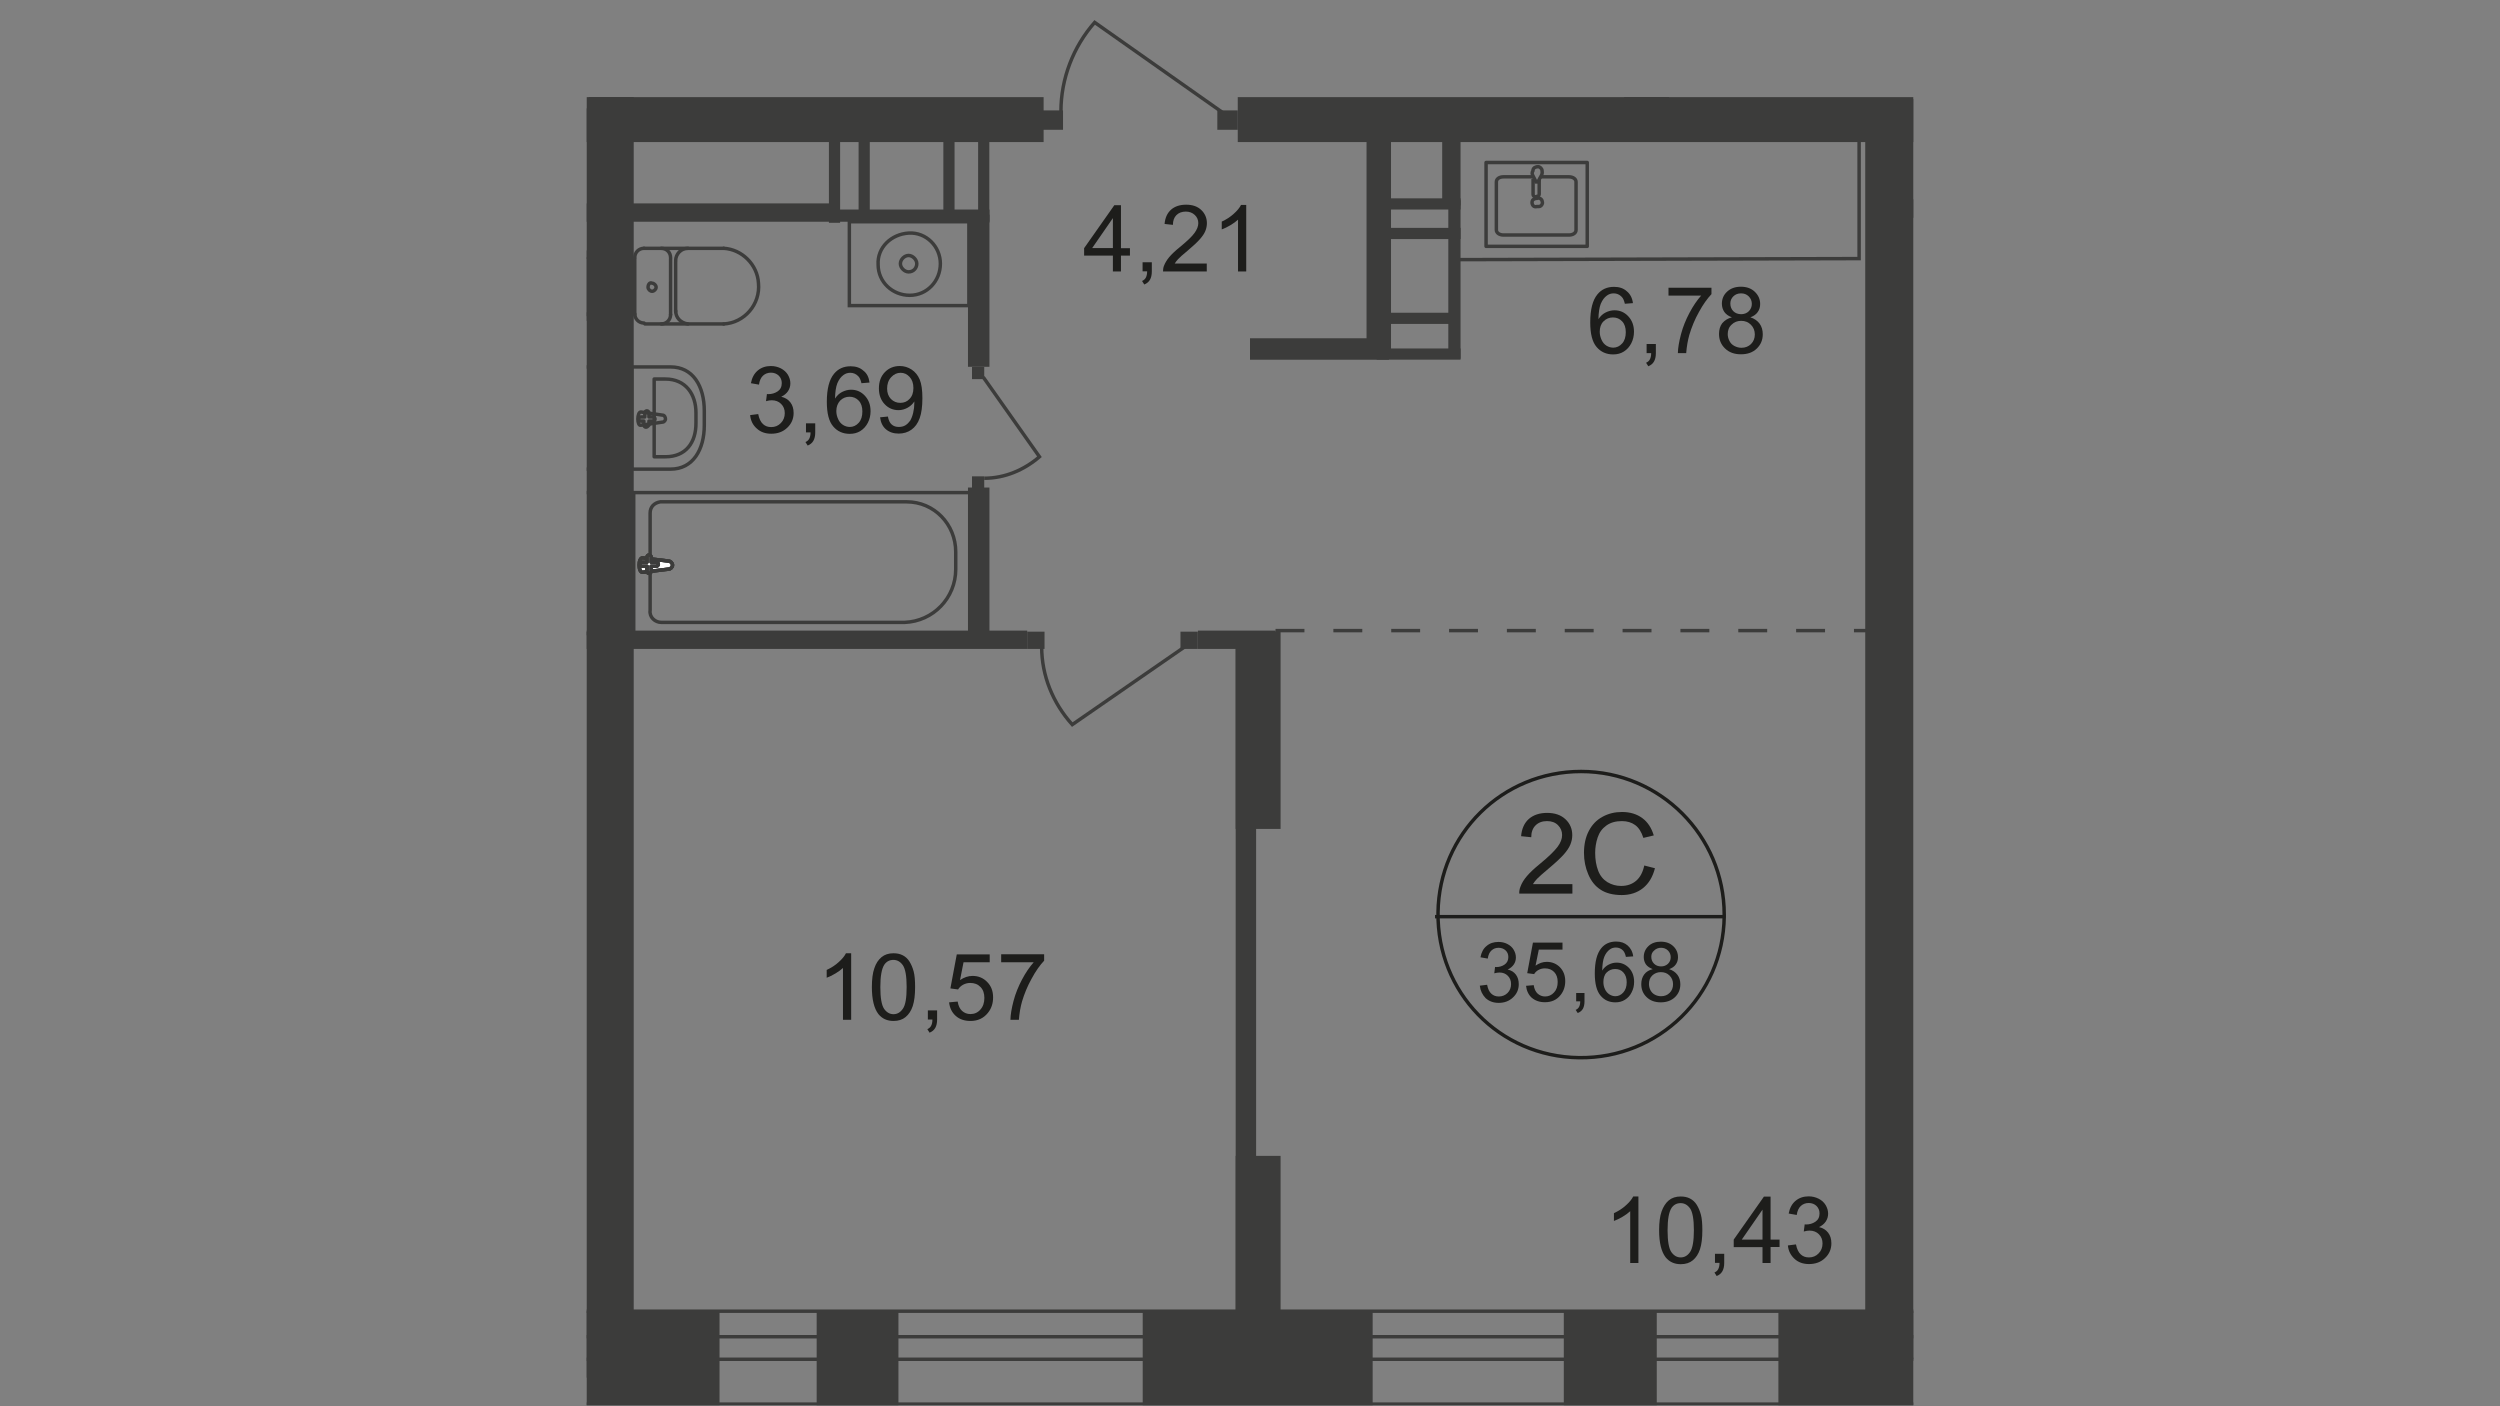 <?xml version="1.0" encoding="utf-8"?>
<!-- Generator: Adobe Illustrator 25.3.1, SVG Export Plug-In . SVG Version: 6.00 Build 0)  -->
<svg version="1.1" id="Layer_1" xmlns="http://www.w3.org/2000/svg" xmlns:xlink="http://www.w3.org/1999/xlink" x="0px" y="0px"
	 viewBox="0 0 1920 1080" style="enable-background:new 0 0 1920 1080;" xml:space="preserve">
<rect x="0" y="0" width="1920" height="1080" fill="#808080" stroke="none"/>
<style type="text/css">
	.st0{clip-path:url(#SVGID_2_);}
	.st1{clip-path:url(#SVGID_4_);}
	.st2{fill:none;stroke:#3C3C3B;stroke-width:2.669;stroke-miterlimit:22.93;}
	.st3{fill:#3C3C3B;}
	.st4{fill:#FFFFFF;}
	.st5{fill:none;stroke:#3C3C3B;stroke-width:2.669;stroke-linecap:round;stroke-linejoin:round;}
	.st6{enable-background:new    ;}
	.st7{fill:#1D1D1B;}
	.st8{fill:none;stroke:#1D1D1B;stroke-width:2.669;stroke-miterlimit:10;}
	.st9{fill:none;stroke:#3C3C3B;stroke-width:2.669;stroke-miterlimit:22.93;stroke-dasharray:22.212,22.212;}
</style>
<g>
	<defs>
		<polygon id="SVGID_1_" points="1469.4,391.7 1469.4,1080 450.6,1080 450.6,0 936.5,0 1087.2,74.6 1469.4,74.6 		"/>
	</defs>
	<clipPath id="SVGID_2_">
		<use xlink:href="#SVGID_1_"  style="overflow:visible;"/>
	</clipPath>
	<g class="st0">
		<g>
			<defs>
				<polygon id="SVGID_3_" points="1934,-687.6 1934,1079.2 -870.3,1079.2 -870.3,934 -1041.5,934 -1041.5,-1211.1 1933.3,-1211.1 
									"/>
			</defs>
			<clipPath id="SVGID_4_">
				<use xlink:href="#SVGID_3_"  style="overflow:visible;"/>
			</clipPath>
			<g class="st1">
				<rect x="734" y="-413.6" class="st2" width="196.2" height="164"/>
				<line class="st2" x1="734" y1="-413.6" x2="929.4" y2="-249.6"/>
				<line class="st2" x1="734" y1="-249.6" x2="929.4" y2="-413.6"/>
				<rect x="949.8" y="-1149.9" class="st3" width="36.9" height="988.2"/>
				<rect x="663.3" y="-248.8" class="st3" width="36.9" height="91"/>
				<rect x="685.3" y="-224.5" class="st3" width="273.1" height="36.9"/>
				<rect x="290.5" y="-194.7" class="st3" width="113" height="36.9"/>
				<rect x="588" y="-194.7" class="st3" width="113" height="36.9"/>
				<rect x="664.1" y="-755.1" class="st2" width="35.3" height="594.2"/>
				<rect x="402.7" y="-179.7" class="st3" width="14.9" height="14.9"/>
				<rect x="573.1" y="-179.7" class="st3" width="15.7" height="14.9"/>
				<path class="st2" d="M414.5-177.4l85.6-60.4c14.1,15.7,22.8,36.9,22.8,58.1"/>
				<path class="st2" d="M575.4-177.4l-38.5-34.5c-10.2,7.8-15.7,19.6-15.7,32.2"/>
				<rect x="449.8" y="83.2" class="st3" width="36.9" height="974.8"/>
				<rect x="336" y="1007" class="st3" width="216.6" height="73"/>
				<rect x="877.6" y="1007" class="st3" width="176.6" height="73"/>
				<rect x="627.2" y="1007" class="st3" width="62.8" height="73"/>
				<rect x="1201" y="1007" class="st3" width="71.4" height="73"/>
				<rect x="1365.8" y="1007" class="st3" width="176.6" height="73"/>
				<rect x="300.7" y="156.2" class="st3" width="162.5" height="14.1"/>
				<rect x="192.4" y="378.3" class="st2" width="260.6" height="108.3"/>
				<path class="st2" d="M244.2,478H431c4.7,0,9.4-3.9,8.6-9.4l0,0l0,0V394c0-4.7-3.1-7.8-7.1-8.6l0,0H241.8
					c-21.2,0-37.7,17.3-37.7,38.5v13.3C204.9,459.9,222.2,478,244.2,478z"/>
				<path class="st4" d="M425.5,430.9l19.6-3.1c3.9-0.8,3.9,11.8,0,11l-19.6-2.4c-1.6,0-3.1-1.6-3.1-3.1
					C422.4,432.5,423.9,430.9,425.5,430.9z"/>
				<path class="st2" d="M425.5,430.9l19.6-3.1c3.9-0.8,3.9,11.8,0,11l-19.6-2.4c-1.6,0-3.1-1.6-3.1-3.1
					C422.4,432.5,423.9,430.9,425.5,430.9z"/>
				<path class="st2" d="M425.5,430.9l19.6-3.1c3.9-0.8,3.9,11.8,0,11l-19.6-2.4c-1.6,0-3.1-1.6-3.1-3.1
					C422.4,432.5,423.9,430.9,425.5,430.9z"/>
				<path class="st5" d="M425.5,430.9l19.6-3.1c3.9-0.8,3.9,11.8,0,11l-19.6-2.4c-1.6,0-3.1-1.6-3.1-3.1
					C422.4,432.5,423.9,430.9,425.5,430.9z"/>
				<path class="st4" d="M440.4,426.2L440.4,426.2c0.8,0,1.6,0.8,1.6,1.6v3.9h3.9c0.8,0,1.6,0.8,1.6,1.6s-0.8,1.6-1.6,1.6l0,0H442
					v3.9c0,0.8-0.8,1.6-1.6,1.6c-0.8,0-1.6-0.8-1.6-1.6l0,0v-3.9h-3.9c-0.8,0-1.6-0.8-1.6-1.6l0,0c0-0.8,0.8-1.6,1.6-1.6h3.9v-3.9
					C438.8,427.8,439.6,427,440.4,426.2C440.4,427,440.4,427,440.4,426.2L440.4,426.2z"/>
				<path class="st5" d="M440.4,426.2L440.4,426.2c0.8,0,1.6,0.8,1.6,1.6v3.9h3.9c0.8,0,1.6,0.8,1.6,1.6s-0.8,1.6-1.6,1.6l0,0H442
					v3.9c0,0.8-0.8,1.6-1.6,1.6c-0.8,0-1.6-0.8-1.6-1.6l0,0v-3.9h-3.9c-0.8,0-1.6-0.8-1.6-1.6l0,0c0-0.8,0.8-1.6,1.6-1.6h3.9v-3.9
					C438.8,427.8,439.6,427,440.4,426.2C440.4,427,440.4,427,440.4,426.2L440.4,426.2z"/>
				<path class="st5" d="M440.4,426.2L440.4,426.2c0.8,0,1.6,0.8,1.6,1.6v3.9h3.9c0.8,0,1.6,0.8,1.6,1.6s-0.8,1.6-1.6,1.6l0,0H442
					v3.9c0,0.8-0.8,1.6-1.6,1.6c-0.8,0-1.6-0.8-1.6-1.6l0,0v-3.9h-3.9c-0.8,0-1.6-0.8-1.6-1.6l0,0c0-0.8,0.8-1.6,1.6-1.6h3.9v-3.9
					C438.8,427.8,439.6,427,440.4,426.2C440.4,427,440.4,427,440.4,426.2L440.4,426.2z"/>
				<path class="st5" d="M440.4,426.2L440.4,426.2c0.8,0,1.6,0.8,1.6,1.6v3.9h3.9c0.8,0,1.6,0.8,1.6,1.6s-0.8,1.6-1.6,1.6l0,0H442
					v3.9c0,0.8-0.8,1.6-1.6,1.6c-0.8,0-1.6-0.8-1.6-1.6l0,0v-3.9h-3.9c-0.8,0-1.6-0.8-1.6-1.6l0,0c0-0.8,0.8-1.6,1.6-1.6h3.9v-3.9
					C438.8,427.8,439.6,427,440.4,426.2C440.4,427,440.4,427,440.4,426.2L440.4,426.2z"/>
				<path class="st5" d="M444.3,190.7c3.9,0,7.1,3.1,7.1,7.1l0,0l0,0"/>
				<line class="st5" x1="444.3" y1="190.7" x2="383.1" y2="190.7"/>
				<path class="st5" d="M383.1,248.8c-15.7-0.8-28.3-14.9-26.7-31.4c0.8-14.1,12.6-25.9,26.7-26.7"/>
				<line class="st5" x1="383.1" y1="248.8" x2="444.3" y2="248.8"/>
				<path class="st5" d="M451.4,241c0,3.9-3.1,7.1-7.1,7.1l0,0l0,0"/>
				<line class="st5" x1="451.4" y1="241.7" x2="451.4" y2="198.6"/>
				<path class="st5" d="M441.2,220.6c0,1.6-1.6,3.1-3.1,3.1l0,0l0,0c-1.6,0-3.1-2.4-3.1-3.9l0,0c0-1.6,1.6-2.4,3.1-2.4
					C440.4,216.6,441.2,218.2,441.2,220.6C441.2,219.8,441.2,219.8,441.2,220.6L441.2,220.6z"/>
				<path class="st5" d="M431,248.8c-3.9,0-7.1-3.1-7.1-7.1"/>
				<line class="st5" x1="423.9" y1="241.7" x2="423.9" y2="198.6"/>
				<path class="st5" d="M424.7,197.8c0-3.9,3.1-7.1,7.1-7.1"/>
				<path class="st5" d="M410.6,190.7c5.5,0,9.4,4.7,9.4,9.4"/>
				<line class="st5" x1="420" y1="200.9" x2="420" y2="239.4"/>
				<path class="st5" d="M420,238.6c0,5.5-3.9,9.4-9.4,10.2l0,0l0,0"/>
				<path class="st5" d="M423.9,360.3h29v-78.5h-29c-17.3,0-25.9,15.7-25.9,33.8v11C398,345.3,406.7,360.3,423.9,360.3z"/>
				<path class="st5" d="M427.8,350.8h8.6v-59.7h-8.6c-15.7,0-23.5,11.8-23.5,25.9v7.8C405.1,339.9,412.2,350.8,427.8,350.8z"/>
				<path class="st5" d="M430.2,324.2l16.5,2.4c3.1,0.8,3.1-10.2,0-10.2l-16.5,2.4c-1.6,0-2.4,1.6-2.4,3.1
					C427.8,322.6,429.4,324.2,430.2,324.2z"/>
				<path class="st5" d="M442.8,328.1L442.8,328.1c0.8,0,1.6-0.8,1.6-1.6v-3.1h3.1c0.8,0,1.6-0.8,1.6-1.6c0-0.8-0.8-1.6-1.6-1.6
					h-3.1v-3.1c0-0.8-0.8-1.6-1.6-1.6s-1.6,0.8-1.6,1.6l0,0v3.1h-3.1c-0.8,0-1.6,0.8-1.6,1.6c0,0.8,0.8,1.6,1.6,1.6l0,0h3.1v3.1
					C441.2,327.3,442,328.1,442.8,328.1z"/>
				<rect x="135.1" y="484.3" class="st3" width="328.1" height="14.1"/>
				<rect x="137.4" y="74.6" class="st3" width="349.3" height="34.5"/>
				<rect x="960" y="259.8" class="st3" width="106.7" height="16.5"/>
				<rect x="1049.5" y="94.2" class="st3" width="18.8" height="181.3"/>
				<rect x="475.7" y="156.2" class="st3" width="162.5" height="14.1"/>
				<rect x="638.2" y="160.9" class="st3" width="121.7" height="9.4"/>
				<rect x="636.6" y="106.7" class="st3" width="8.6" height="64.4"/>
				<rect x="659.4" y="106.7" class="st3" width="8.6" height="64.4"/>
				<rect x="724.5" y="105.2" class="st3" width="8.6" height="64.4"/>
				<rect x="751.2" y="106.7" class="st3" width="8.6" height="64.4"/>
				<rect x="743.4" y="164.8" class="st3" width="16.5" height="116.9"/>
				<rect x="743.4" y="374.4" class="st3" width="16.5" height="116.9"/>
				<rect x="486.7" y="378.3" class="st2" width="260.6" height="108.3"/>
				<path class="st2" d="M694.7,478H507.9c-4.7,0-9.4-3.9-8.6-9.4l0,0l0,0V394c0-4.7,3.1-7.8,7.8-8.6h189.2
					c21.2,0,37.7,17.3,37.7,38.5v13.3C734,459.2,716.7,477.2,694.7,478z"/>
				<path class="st4" d="M513.4,430.9l-19.6-2.4c-3.9-0.8-3.9,11.8,0,11l19.6-2.4c1.6,0,3.1-1.6,3.1-3.1
					C516.5,432.5,515,430.9,513.4,430.9z"/>
				<path class="st2" d="M513.4,430.9l-19.6-2.4c-3.9-0.8-3.9,11.8,0,11l19.6-2.4c1.6,0,3.1-1.6,3.1-3.1
					C516.5,432.5,515,430.9,513.4,430.9z"/>
				<path class="st2" d="M513.4,430.9l-19.6-2.4c-3.9-0.8-3.9,11.8,0,11l19.6-2.4c1.6,0,3.1-1.6,3.1-3.1
					C516.5,432.5,515,430.9,513.4,430.9z"/>
				<path class="st5" d="M513.4,430.9l-19.6-2.4c-3.9-0.8-3.9,11.8,0,11l19.6-2.4c1.6,0,3.1-1.6,3.1-3.1
					C516.5,432.5,515,430.9,513.4,430.9z"/>
				<path class="st4" d="M498.5,426.2L498.5,426.2c-0.8,0-1.6,0.8-1.6,1.6l0,0v3.9H493c-0.8,0-1.6,0.8-1.6,1.6s0.8,1.6,1.6,1.6l0,0
					h3.9v3.9c0,0.8,0.8,1.6,1.6,1.6c0.8,0,1.6-0.8,1.6-1.6l0,0l0,0v-3.9h3.9c0.8,0,1.6-0.8,1.6-1.6s-0.8-1.6-1.6-1.6h-3.9v-3.9
					C500.1,427,499.3,426.2,498.5,426.2L498.5,426.2L498.5,426.2z"/>
				<path class="st5" d="M498.5,426.2L498.5,426.2c-0.8,0-1.6,0.8-1.6,1.6l0,0v3.9H493c-0.8,0-1.6,0.8-1.6,1.6s0.8,1.6,1.6,1.6l0,0
					h3.9v3.9c0,0.8,0.8,1.6,1.6,1.6c0.8,0,1.6-0.8,1.6-1.6l0,0l0,0v-3.9h3.9c0.8,0,1.6-0.8,1.6-1.6s-0.8-1.6-1.6-1.6h-3.9v-3.9
					C500.1,427,499.3,426.2,498.5,426.2L498.5,426.2L498.5,426.2z"/>
				<path class="st5" d="M498.5,426.2L498.5,426.2c-0.8,0-1.6,0.8-1.6,1.6l0,0v3.9H493c-0.8,0-1.6,0.8-1.6,1.6s0.8,1.6,1.6,1.6l0,0
					h3.9v3.9c0,0.8,0.8,1.6,1.6,1.6c0.8,0,1.6-0.8,1.6-1.6l0,0l0,0v-3.9h3.9c0.8,0,1.6-0.8,1.6-1.6s-0.8-1.6-1.6-1.6h-3.9v-3.9
					C500.1,427,499.3,426.2,498.5,426.2L498.5,426.2L498.5,426.2z"/>
				<path class="st5" d="M498.5,426.2L498.5,426.2c-0.8,0-1.6,0.8-1.6,1.6l0,0v3.9H493c-0.8,0-1.6,0.8-1.6,1.6s0.8,1.6,1.6,1.6l0,0
					h3.9v3.9c0,0.8,0.8,1.6,1.6,1.6c0.8,0,1.6-0.8,1.6-1.6l0,0l0,0v-3.9h3.9c0.8,0,1.6-0.8,1.6-1.6s-0.8-1.6-1.6-1.6h-3.9v-3.9
					C500.1,427,499.3,426.2,498.5,426.2L498.5,426.2L498.5,426.2z"/>
				<path class="st5" d="M494.6,190.7c-3.9,0-7.1,3.1-7.1,7.1l0,0l0,0"/>
				<line class="st5" x1="494.6" y1="190.7" x2="555.8" y2="190.7"/>
				<path class="st5" d="M555.8,248.8c15.7-0.8,28.3-14.9,26.7-31.4c-0.8-14.1-12.6-25.9-26.7-26.7"/>
				<line class="st5" x1="555.8" y1="248.8" x2="495.3" y2="248.8"/>
				<path class="st5" d="M487.5,241c0,3.9,3.1,7.1,7.1,7.1l0,0l0,0"/>
				<line class="st5" x1="487.5" y1="241.7" x2="487.5" y2="198.6"/>
				<path class="st5" d="M497.7,220.6c0,1.6,1.6,3.1,3.1,3.1l0,0l0,0c1.6,0,3.1-1.6,3.1-3.1c0-1.6-1.6-3.1-3.1-3.1
					C499.3,216.6,497.7,218.2,497.7,220.6L497.7,220.6z"/>
				<path class="st5" d="M507.9,248.8c3.9,0,7.1-3.1,7.1-7.1l0,0l0,0"/>
				<line class="st5" x1="515" y1="241.7" x2="515" y2="198.6"/>
				<path class="st5" d="M515,197.8c0-3.9-3.1-7.1-7.1-7.1l0,0l0,0"/>
				<path class="st5" d="M528.3,190.7c-5.5,0-9.4,4.7-9.4,9.4"/>
				<line class="st5" x1="518.9" y1="200.9" x2="518.9" y2="239.4"/>
				<path class="st5" d="M518.9,238.6c0,5.5,3.9,9.4,9.4,10.2l0,0l0,0"/>
				<path class="st5" d="M515,360.3h-29.8v-78.5H515c17.3,0,25.9,14.9,25.9,33.8v11C540.9,345.3,532.2,360.3,515,360.3z"/>
				<path class="st5" d="M511,350.8h-8.6v-59.7h8.6c15.7,0,23.5,11.8,23.5,25.9v7.8C534.6,339.9,526.7,350.8,511,350.8z"/>
				<path class="st5" d="M508.7,324.2l-16.5,2.4c-3.1,0.8-3.1-10.2,0-10.2l16.5,2.4c1.6,0,2.4,1.6,2.4,3.1
					C511,322.6,510.3,324.2,508.7,324.2z"/>
				<path class="st5" d="M496.1,328.1L496.1,328.1c-0.8,0-1.6-0.8-1.6-1.6l0,0v-3.1h-2.4c-0.8,0-1.6-0.8-1.6-1.6
					c0-0.8,0.8-1.6,1.6-1.6l0,0h3.1v-3.1c0-0.8,0.8-1.6,1.6-1.6l0,0c0.8,0,1.6,0.8,1.6,1.6v3.1h3.1c0.8,0,1.6,0.8,1.6,1.6
					c0,0.8-0.8,1.6-1.6,1.6h-3.1v3.1C497.7,327.3,496.9,328.1,496.1,328.1L496.1,328.1z"/>
				<rect x="652.3" y="170.3" class="st2" width="91.8" height="64.4"/>
				<path class="st2" d="M722.2,202.5c0-13.3-11-24.3-24.3-23.5c-13.3,0.8-24.3,11-23.5,24.3c0,13.3,11,23.5,24.3,23.5l0,0
					C712,226.8,722.2,215.8,722.2,202.5L722.2,202.5L722.2,202.5z"/>
				<path class="st2" d="M704.1,202.5c0-3.1-3.1-6.3-6.3-6.3s-6.3,3.1-6.3,6.3c0,3.1,3.1,6.3,6.3,6.3l0,0
					C701.8,208.8,704.1,205.6,704.1,202.5z"/>
				<rect x="746.5" y="281.8" class="st3" width="9.4" height="9.4"/>
				<rect x="746.5" y="365.8" class="st3" width="9.4" height="9.4"/>
				<path class="st2" d="M755.1,289.6l43.2,61.2c-11.8,10.2-26.7,16.5-42.4,16.5"/>
				<rect x="475.7" y="484.3" class="st3" width="313.2" height="14.1"/>
				<rect x="452.2" y="74.6" class="st3" width="349.3" height="34.5"/>
				<rect x="920" y="484.3" class="st3" width="59.7" height="14.1"/>
				<rect x="949" y="485.1" class="st3" width="34.5" height="151.5"/>
				<rect x="949" y="485.1" class="st3" width="15.7" height="575.3"/>
				<rect x="1107.6" y="84" class="st3" width="14.1" height="73.8"/>
				<rect x="1112.3" y="153.8" class="st3" width="9.4" height="121.7"/>
				<rect x="1057.3" y="152.3" class="st3" width="64.4" height="8.6"/>
				<rect x="1057.3" y="175" class="st3" width="64.4" height="8.6"/>
				<rect x="1056.5" y="240.2" class="st3" width="64.4" height="8.6"/>
				<rect x="1057.3" y="267.6" class="st3" width="64.4" height="8.6"/>
				<rect x="934.9" y="84.8" class="st3" width="15.7" height="14.9"/>
				<rect x="800.7" y="84.8" class="st3" width="15.7" height="14.9"/>
				<path class="st2" d="M938.8,86.3l-98.1-69.1c-16.5,18.8-25.9,43.2-25.9,68.3"/>
				<rect x="949" y="887.7" class="st3" width="34.5" height="152.3"/>
				<rect x="906.6" y="485.1" class="st3" width="13.3" height="13.3"/>
				<rect x="788.9" y="485.1" class="st3" width="13.3" height="13.3"/>
				<path class="st2" d="M909.8,496.8l-86.3,59.7c-14.9-16.5-23.5-37.7-23.5-59.7"/>
				<rect x="1432.5" y="76.1" class="st3" width="36.9" height="967.8"/>
				<rect x="1432.5" y="-1037.6" class="st3" width="36.9" height="798.2"/>
				<rect x="950.6" y="74.6" class="st3" width="518.8" height="34.5"/>
				<rect x="1247.3" y="-7.1" class="st3" width="34.5" height="100.5"/>
				<rect x="1247.3" y="-199.4" class="st3" width="34.5" height="49.4"/>
				<rect x="972.6" y="-198.6" class="st3" width="309.2" height="34.5"/>
				<rect x="979.6" y="-255.9" class="st3" width="182.9" height="14.1"/>
				<rect x="1157.8" y="-255.9" class="st3" width="120.9" height="9.4"/>
				<rect x="1156.2" y="-255.9" class="st3" width="8.6" height="64.4"/>
				<rect x="1179" y="-255.9" class="st3" width="8.6" height="64.4"/>
				<rect x="1244.1" y="-255.1" class="st3" width="8.6" height="64.4"/>
				<rect x="1271.6" y="-255.9" class="st3" width="8.6" height="64.4"/>
				<rect x="1255.9" y="-152.3" class="st3" width="14.9" height="14.9"/>
				<rect x="1255.9" y="-22" class="st3" width="14.9" height="14.9"/>
				<path class="st2" d="M1258.3-139.7l-66.7,95c18.1,16.5,41.6,25.9,65.9,25.9"/>
				<polygon class="st2" points="1072.2,-394 1072.2,-347.7 1264.5,-347.7 1264.5,-289.6 1264.5,-248 1072.2,-248 967.1,-248 
					967.1,-248 967.1,-248.8 967.8,-567.5 1072.2,-567.5 				"/>
				<rect x="1452.9" y="153.1" class="st3" width="24.3" height="14.1"/>
				<rect x="1433.3" y="-255.1" class="st3" width="46.3" height="16.5"/>
				<rect x="1476.5" y="154.6" class="st3" width="13.3" height="12.6"/>
				<path class="st2" d="M1486.7,165.6l83.2,58.1c14.1-15.7,22-36.9,22.8-58.1"/>
				<rect x="1479.6" y="-253.5" class="st3" width="13.3" height="13.3"/>
				<path class="st2" d="M1490.6-251.9l86.3-60.4c14.9,16.5,23.5,37.7,23.5,60.4"/>
				<path class="st5" d="M1183.7,135.8h21.2c3.1,0,5.5,1.6,5.5,3.9v36.9c0,2.4-2.4,3.9-5.5,3.9h-50.2c-3.1,0-5.5-1.6-5.5-3.9v-36.9
					c0-2.4,2.4-3.9,5.5-3.9h22"/>
				<path class="st2" d="M1176.6,155.4c0-2.4,2.4-3.1,3.9-3.1c1.6-0.8,3.9,0.8,3.9,2.4c0.8,1.6-0.8,3.9-2.4,3.9l0,0
					c-0.8,0-1.6,0-1.6,0C1178.2,159.3,1176.6,157.8,1176.6,155.4z"/>
				<rect x="1141.3" y="124.8" class="st5" width="77.7" height="64.4"/>
				<path class="st2" d="M1177.4,137.4v11.8c0,1.6,1.6,2.4,3.1,1.6c0.8,0,1.6-0.8,1.6-1.6v-11.8"/>
				<path class="st2" d="M1183.7,135c-0.8,1.6-1.6,2.4-1.6,3.1c0,0.8-0.8,0.8-0.8,1.6h-1.6l-0.8-1.6l-1.6-3.1
					c-0.8-1.6-0.8-2.4,0-3.9c0-2.4,2.4-3.1,3.9-3.1s3.1,1.6,3.1,3.1C1184.5,132.6,1184.5,133.4,1183.7,135z"/>
				<path class="st2" d="M1119.3,101.3v98.1l0,0l308.5-0.8v-97.3H1119.3z"/>
				<rect x="-116.1" y="1007" class="st2" width="2039.9" height="71.4"/>
				<rect x="-116.1" y="1026.6" class="st2" width="2039.9" height="17.3"/>
				<g class="st6">
					<path class="st7" d="M1377.1-63.1l6.6-0.6c0.5,3.2,1.6,5.6,3.4,7.2c1.8,1.6,3.9,2.4,6.4,2.4c3,0,5.6-1.1,7.6-3.4s3.1-5.3,3.1-9
						c0-3.6-1-6.4-3-8.4c-2-2.1-4.6-3.1-7.9-3.1c-2,0-3.8,0.5-5.5,1.4c-1.6,0.9-2.9,2.1-3.8,3.6l-5.9-0.8l4.9-26.1h25.3v6h-20.3
						l-2.7,13.7c3.1-2.1,6.3-3.2,9.6-3.2c4.4,0,8.2,1.5,11.2,4.6c3.1,3.1,4.6,7,4.6,11.9c0,4.6-1.3,8.6-4,11.9
						c-3.3,4.1-7.7,6.2-13.4,6.2c-4.6,0-8.4-1.3-11.3-3.9C1379.2-55.4,1377.6-58.8,1377.1-63.1z"/>
					<path class="st7" d="M1420.1-49.8v-7.1h7.1v7.1c0,2.6-0.5,4.7-1.4,6.3c-0.9,1.6-2.4,2.9-4.4,3.7l-1.7-2.7
						c1.3-0.6,2.3-1.4,2.9-2.6c0.6-1.1,1-2.7,1-4.8H1420.1z"/>
					<path class="st7" d="M1436.4-63.1l6.6-0.6c0.5,3.2,1.6,5.6,3.4,7.2c1.8,1.6,3.9,2.4,6.4,2.4c3,0,5.6-1.1,7.6-3.4s3.1-5.3,3.1-9
						c0-3.6-1-6.4-3-8.4c-2-2.1-4.6-3.1-7.9-3.1c-2,0-3.8,0.5-5.5,1.4c-1.6,0.9-2.9,2.1-3.8,3.6l-5.9-0.8l4.9-26.1h25.3v6h-20.3
						l-2.7,13.7c3.1-2.1,6.3-3.2,9.6-3.2c4.4,0,8.2,1.5,11.2,4.6c3.1,3.1,4.6,7,4.6,11.9c0,4.6-1.3,8.6-4,11.9
						c-3.3,4.1-7.7,6.2-13.4,6.2c-4.6,0-8.4-1.3-11.3-3.9C1438.5-55.4,1436.9-58.8,1436.4-63.1z"/>
					<path class="st7" d="M1476-63.2l6.2-0.8c0.7,3.5,1.9,6.1,3.7,7.7c1.7,1.6,3.8,2.3,6.3,2.3c2.9,0,5.4-1,7.4-3.1c2-2,3-4.6,3-7.6
						c0-2.9-0.9-5.2-2.8-7.1s-4.3-2.8-7.2-2.8c-1.2,0-2.7,0.2-4.4,0.7l0.7-5.5c0.4,0,0.8,0.1,1,0.1c2.7,0,5.1-0.7,7.2-2.1
						c2.1-1.4,3.2-3.5,3.2-6.4c0-2.3-0.8-4.2-2.3-5.7c-1.6-1.5-3.6-2.3-6-2.3c-2.4,0-4.5,0.8-6.1,2.3c-1.6,1.5-2.7,3.8-3.1,6.9
						l-6.2-1.1c0.8-4.2,2.5-7.4,5.2-9.7c2.7-2.3,6.1-3.5,10.1-3.5c2.8,0,5.3,0.6,7.7,1.8s4.1,2.8,5.4,4.9c1.2,2.1,1.9,4.2,1.9,6.6
						c0,2.2-0.6,4.2-1.8,6c-1.2,1.8-2.9,3.2-5.2,4.3c3,0.7,5.3,2.1,7,4.3c1.7,2.2,2.5,4.9,2.5,8.2c0,4.4-1.6,8.2-4.9,11.3
						c-3.2,3.1-7.3,4.6-12.3,4.6c-4.5,0-8.2-1.3-11.1-4C1478.1-55.5,1476.4-59,1476-63.2z"/>
				</g>
				<g class="st6">
					<path class="st7" d="M854.7,208.5v-12.2h-22.1v-5.7l23.2-33h5.1v33h6.9v5.7h-6.9v12.2H854.7z M854.7,190.5v-23l-15.9,23H854.7z
						"/>
					<path class="st7" d="M877.5,208.5v-7.1h7.1v7.1c0,2.6-0.5,4.7-1.4,6.3c-0.9,1.6-2.4,2.9-4.4,3.7l-1.7-2.7
						c1.3-0.6,2.3-1.4,2.9-2.6c0.6-1.1,1-2.7,1-4.8H877.5z"/>
					<path class="st7" d="M926.8,202.5v6h-33.6c0-1.5,0.2-3,0.7-4.3c0.9-2.3,2.2-4.5,4.1-6.8c1.9-2.2,4.6-4.8,8.2-7.7
						c5.5-4.5,9.3-8.1,11.2-10.8c1.9-2.6,2.9-5.2,2.9-7.5c0-2.5-0.9-4.6-2.7-6.3c-1.8-1.7-4.1-2.6-6.9-2.6c-3,0-5.4,0.9-7.2,2.7
						c-1.8,1.8-2.7,4.3-2.7,7.5l-6.4-0.7c0.4-4.8,2.1-8.4,5-11c2.9-2.5,6.7-3.8,11.6-3.8c4.9,0,8.8,1.4,11.6,4.1
						c2.8,2.7,4.3,6.1,4.3,10.1c0,2-0.4,4-1.2,6c-0.8,2-2.2,4-4.1,6.2c-1.9,2.2-5.1,5.2-9.6,9c-3.8,3.1-6.2,5.3-7.2,6.4
						c-1.1,1.1-1.9,2.3-2.6,3.4H926.8z"/>
					<path class="st7" d="M957,208.5h-6.2v-39.8c-1.5,1.4-3.5,2.9-5.9,4.3c-2.4,1.4-4.6,2.5-6.6,3.2v-6c3.5-1.6,6.6-3.6,9.2-6
						c2.6-2.3,4.5-4.6,5.6-6.8h4V208.5z"/>
				</g>
				<g class="st6">
					<path class="st7" d="M576.1,318.8l6.2-0.8c0.7,3.5,1.9,6.1,3.7,7.7c1.7,1.6,3.8,2.3,6.3,2.3c2.9,0,5.4-1,7.4-3.1
						c2-2,3-4.6,3-7.6c0-2.9-0.9-5.2-2.8-7.1c-1.9-1.9-4.3-2.8-7.2-2.8c-1.2,0-2.7,0.2-4.4,0.7l0.7-5.5c0.4,0,0.8,0.1,1,0.1
						c2.7,0,5.1-0.7,7.2-2.1c2.1-1.4,3.2-3.5,3.2-6.4c0-2.3-0.8-4.2-2.3-5.7c-1.6-1.5-3.6-2.3-6-2.3c-2.4,0-4.5,0.8-6.1,2.3
						c-1.6,1.5-2.7,3.8-3.1,6.9l-6.2-1.1c0.8-4.2,2.5-7.4,5.2-9.7c2.7-2.3,6.1-3.5,10.1-3.5c2.8,0,5.3,0.6,7.7,1.8
						c2.3,1.2,4.1,2.8,5.4,4.9c1.2,2.1,1.9,4.2,1.9,6.6c0,2.2-0.6,4.2-1.8,6c-1.2,1.8-2.9,3.2-5.2,4.3c3,0.7,5.3,2.1,7,4.3
						c1.7,2.2,2.5,4.9,2.5,8.2c0,4.4-1.6,8.2-4.9,11.3c-3.2,3.1-7.3,4.6-12.3,4.6c-4.5,0-8.2-1.3-11.1-4
						C578.2,326.5,576.5,323,576.1,318.8z"/>
					<path class="st7" d="M619,332.2v-7.1h7.1v7.1c0,2.6-0.5,4.7-1.4,6.3c-0.9,1.6-2.4,2.9-4.4,3.7l-1.7-2.7
						c1.3-0.6,2.3-1.4,2.9-2.6c0.6-1.1,1-2.7,1-4.8H619z"/>
					<path class="st7" d="M667.8,293.8l-6.2,0.5c-0.6-2.5-1.3-4.2-2.4-5.3c-1.7-1.8-3.8-2.7-6.2-2.7c-2,0-3.7,0.6-5.2,1.7
						c-2,1.4-3.5,3.5-4.7,6.3c-1.1,2.8-1.7,6.7-1.8,11.8c1.5-2.3,3.3-4,5.5-5.1c2.2-1.1,4.5-1.7,6.8-1.7c4.2,0,7.7,1.5,10.6,4.6
						c2.9,3.1,4.4,7,4.4,11.9c0,3.2-0.7,6.2-2.1,8.9c-1.4,2.7-3.3,4.8-5.7,6.3c-2.4,1.5-5.1,2.2-8.2,2.2c-5.2,0-9.5-1.9-12.7-5.7
						c-3.3-3.8-4.9-10.1-4.9-18.9c0-9.8,1.8-17,5.5-21.5c3.2-3.9,7.4-5.8,12.8-5.8c4,0,7.3,1.1,9.8,3.4
						C665.8,286.7,667.3,289.8,667.8,293.8z M642.3,315.7c0,2.2,0.5,4.2,1.4,6.2c0.9,2,2.2,3.5,3.8,4.5c1.6,1,3.4,1.5,5.2,1.5
						c2.6,0,4.9-1.1,6.8-3.2c1.9-2.1,2.8-5,2.8-8.7c0-3.5-0.9-6.3-2.8-8.3c-1.9-2-4.2-3-7.1-3c-2.8,0-5.2,1-7.2,3
						C643.3,309.8,642.3,312.5,642.3,315.7z"/>
					<path class="st7" d="M675.9,320.5l6-0.6c0.5,2.8,1.5,4.9,2.9,6.1c1.4,1.3,3.3,1.9,5.5,1.9c1.9,0,3.6-0.4,5.1-1.3
						c1.4-0.9,2.6-2.1,3.6-3.5c0.9-1.5,1.7-3.5,2.3-6s0.9-5,0.9-7.6c0-0.3,0-0.7,0-1.2c-1.2,2-3,3.6-5.1,4.8c-2.2,1.2-4.5,1.9-7,1.9
						c-4.2,0-7.8-1.5-10.7-4.6c-2.9-3.1-4.4-7.1-4.4-12.1c0-5.2,1.5-9.3,4.6-12.5c3-3.1,6.9-4.7,11.4-4.7c3.3,0,6.3,0.9,9.1,2.7
						c2.7,1.8,4.8,4.3,6.2,7.6c1.4,3.3,2.1,8.1,2.1,14.3c0,6.5-0.7,11.7-2.1,15.5c-1.4,3.9-3.5,6.8-6.3,8.8c-2.8,2-6.1,3-9.8,3
						c-4,0-7.2-1.1-9.8-3.3C677.9,327.6,676.4,324.5,675.9,320.5z M701.5,298c0-3.6-1-6.4-2.9-8.5c-1.9-2.1-4.2-3.2-6.9-3.2
						c-2.8,0-5.2,1.1-7.3,3.4c-2.1,2.3-3.1,5.2-3.1,8.8c0,3.2,1,5.9,2.9,7.9c2,2,4.4,3,7.2,3c2.9,0,5.3-1,7.1-3
						C700.5,304.4,701.5,301.6,701.5,298z"/>
				</g>
				<g class="st6">
					<path class="st7" d="M653.6,783.2h-6.2v-39.8c-1.5,1.4-3.5,2.9-5.9,4.3c-2.4,1.4-4.6,2.5-6.6,3.2v-6c3.5-1.6,6.6-3.6,9.2-6
						c2.6-2.3,4.5-4.6,5.6-6.8h4V783.2z"/>
					<path class="st7" d="M669.6,758.1c0-6,0.6-10.9,1.9-14.5c1.2-3.7,3.1-6.5,5.5-8.5c2.4-2,5.5-3,9.2-3c2.7,0,5.1,0.5,7.2,1.6
						c2.1,1.1,3.8,2.7,5.1,4.8c1.3,2.1,2.4,4.6,3.2,7.6c0.8,3,1.1,7,1.1,12c0,6-0.6,10.8-1.8,14.5c-1.2,3.7-3.1,6.5-5.5,8.5
						c-2.4,2-5.5,3-9.3,3c-4.9,0-8.8-1.8-11.6-5.3C671.3,774.5,669.6,767.6,669.6,758.1z M676.1,758.1c0,8.4,1,13.9,2.9,16.7
						c2,2.8,4.4,4.1,7.2,4.1c2.9,0,5.3-1.4,7.2-4.2c2-2.8,2.9-8.3,2.9-16.7c0-8.4-1-13.9-2.9-16.7c-2-2.8-4.4-4.1-7.3-4.1
						c-2.9,0-5.2,1.2-6.9,3.6C677.1,744,676.1,749.7,676.1,758.1z"/>
					<path class="st7" d="M712.6,783.2V776h7.1v7.1c0,2.6-0.5,4.7-1.4,6.3c-0.9,1.6-2.4,2.9-4.4,3.7l-1.7-2.7
						c1.3-0.6,2.3-1.4,2.9-2.6c0.6-1.1,1-2.7,1-4.8H712.6z"/>
					<path class="st7" d="M728.9,769.8l6.6-0.6c0.5,3.2,1.6,5.6,3.4,7.2c1.8,1.6,3.9,2.4,6.4,2.4c3,0,5.6-1.1,7.6-3.4
						c2.1-2.3,3.1-5.3,3.1-9c0-3.6-1-6.4-3-8.4c-2-2.1-4.6-3.1-7.9-3.1c-2,0-3.8,0.5-5.5,1.4c-1.6,0.9-2.9,2.1-3.8,3.6l-5.9-0.8
						l4.9-26.1h25.3v6H740l-2.7,13.7c3.1-2.1,6.3-3.2,9.6-3.2c4.4,0,8.2,1.5,11.2,4.6c3.1,3.1,4.6,7,4.6,11.9c0,4.6-1.3,8.6-4,11.9
						c-3.3,4.1-7.7,6.2-13.4,6.2c-4.6,0-8.4-1.3-11.3-3.9C731,777.5,729.4,774.1,728.9,769.8z"/>
					<path class="st7" d="M768.9,738.9v-6h33v4.9c-3.2,3.4-6.5,8-9.6,13.8c-3.2,5.7-5.6,11.6-7.4,17.6c-1.2,4.3-2,8.9-2.4,14H776
						c0.1-4,0.9-8.8,2.4-14.5c1.5-5.7,3.7-11.1,6.5-16.4c2.8-5.3,5.8-9.7,9-13.3H768.9z"/>
				</g>
				<g class="st6">
					<path class="st7" d="M248.7,318.8l6.2-0.8c0.7,3.5,1.9,6.1,3.7,7.7c1.7,1.6,3.8,2.3,6.3,2.3c2.9,0,5.4-1,7.4-3.1
						c2-2,3-4.6,3-7.6c0-2.9-0.9-5.2-2.8-7.1c-1.9-1.9-4.3-2.8-7.2-2.8c-1.2,0-2.7,0.2-4.4,0.7l0.7-5.5c0.4,0,0.8,0.1,1,0.1
						c2.7,0,5.1-0.7,7.2-2.1c2.1-1.4,3.2-3.5,3.2-6.4c0-2.3-0.8-4.2-2.3-5.7c-1.6-1.5-3.6-2.3-6-2.3c-2.4,0-4.5,0.8-6.1,2.3
						c-1.6,1.5-2.7,3.8-3.1,6.9l-6.2-1.1c0.8-4.2,2.5-7.4,5.2-9.7c2.7-2.3,6.1-3.5,10.1-3.5c2.8,0,5.3,0.6,7.7,1.8
						c2.3,1.2,4.1,2.8,5.4,4.9c1.2,2.1,1.9,4.2,1.9,6.6c0,2.2-0.6,4.2-1.8,6c-1.2,1.8-2.9,3.2-5.2,4.3c3,0.7,5.3,2.1,7,4.3
						c1.7,2.2,2.5,4.9,2.5,8.2c0,4.4-1.6,8.2-4.9,11.3c-3.2,3.1-7.3,4.6-12.3,4.6c-4.5,0-8.2-1.3-11.1-4
						C250.8,326.5,249.1,323,248.7,318.8z"/>
					<path class="st7" d="M291.5,332.2v-7.1h7.1v7.1c0,2.6-0.5,4.7-1.4,6.3c-0.9,1.6-2.4,2.9-4.4,3.7l-1.7-2.7
						c1.3-0.6,2.3-1.4,2.9-2.6c0.6-1.1,1-2.7,1-4.8H291.5z"/>
					<path class="st7" d="M340.4,293.8l-6.2,0.5c-0.6-2.5-1.3-4.2-2.4-5.3c-1.7-1.8-3.8-2.7-6.2-2.7c-2,0-3.7,0.6-5.2,1.7
						c-2,1.4-3.5,3.5-4.7,6.3c-1.1,2.8-1.7,6.7-1.8,11.8c1.5-2.3,3.3-4,5.5-5.1c2.2-1.1,4.5-1.7,6.8-1.7c4.2,0,7.7,1.5,10.6,4.6
						c2.9,3.1,4.4,7,4.4,11.9c0,3.2-0.7,6.2-2.1,8.9c-1.4,2.7-3.3,4.8-5.7,6.3c-2.4,1.5-5.1,2.2-8.2,2.2c-5.2,0-9.5-1.9-12.7-5.7
						c-3.3-3.8-4.9-10.1-4.9-18.9c0-9.8,1.8-17,5.5-21.5c3.2-3.9,7.4-5.8,12.8-5.8c4,0,7.3,1.1,9.8,3.4
						C338.3,286.7,339.9,289.8,340.4,293.8z M314.8,315.7c0,2.2,0.5,4.2,1.4,6.2c0.9,2,2.2,3.5,3.8,4.5c1.6,1,3.4,1.5,5.2,1.5
						c2.6,0,4.9-1.1,6.8-3.2c1.9-2.1,2.8-5,2.8-8.7c0-3.5-0.9-6.3-2.8-8.3c-1.9-2-4.2-3-7.1-3c-2.8,0-5.2,1-7.2,3
						C315.8,309.8,314.8,312.5,314.8,315.7z"/>
					<path class="st7" d="M348.4,320.5l6-0.6c0.5,2.8,1.5,4.9,2.9,6.1c1.4,1.3,3.3,1.9,5.5,1.9c1.9,0,3.6-0.4,5.1-1.3
						c1.4-0.9,2.6-2.1,3.6-3.5c0.9-1.5,1.7-3.5,2.3-6s0.9-5,0.9-7.6c0-0.3,0-0.7,0-1.2c-1.2,2-3,3.6-5.1,4.8c-2.2,1.2-4.5,1.9-7,1.9
						c-4.2,0-7.8-1.5-10.7-4.6c-2.9-3.1-4.4-7.1-4.4-12.1c0-5.2,1.5-9.3,4.6-12.5c3-3.1,6.9-4.7,11.4-4.7c3.3,0,6.3,0.9,9.1,2.7
						c2.7,1.8,4.8,4.3,6.2,7.6c1.4,3.3,2.1,8.1,2.1,14.3c0,6.5-0.7,11.7-2.1,15.5c-1.4,3.9-3.5,6.8-6.3,8.8c-2.8,2-6.1,3-9.8,3
						c-4,0-7.2-1.1-9.8-3.3C350.4,327.6,348.9,324.5,348.4,320.5z M374,298c0-3.6-1-6.4-2.9-8.5c-1.9-2.1-4.2-3.2-6.9-3.2
						c-2.8,0-5.2,1.1-7.3,3.4c-2.1,2.3-3.1,5.2-3.1,8.8c0,3.2,1,5.9,2.9,7.9c2,2,4.4,3,7.2,3c2.9,0,5.3-1,7.1-3
						C373.1,304.4,374,301.6,374,298z"/>
				</g>
				<path class="st8" d="M1324.2,704c-0.8,60.4-50.2,109.1-111.5,108.3c-61.2-0.8-109.1-50.2-108.3-111.5
					c0.8-60.4,49.4-108.3,109.9-108.3s109.9,49.4,109.9,109.9C1324.2,703.3,1324.2,704,1324.2,704z"/>
				<line class="st8" x1="1102.1" y1="704" x2="1325" y2="704"/>
				<g class="st6">
					<path class="st7" d="M1207.6,679v7.3h-40.8c-0.1-1.8,0.2-3.6,0.9-5.3c1-2.8,2.7-5.5,5-8.2c2.3-2.7,5.6-5.8,9.9-9.3
						c6.7-5.5,11.2-9.9,13.6-13.1c2.4-3.2,3.5-6.2,3.5-9.1c0-3-1.1-5.5-3.2-7.6c-2.1-2.1-4.9-3.1-8.4-3.1c-3.6,0-6.6,1.1-8.8,3.3
						c-2.2,2.2-3.3,5.2-3.3,9.1l-7.8-0.8c0.5-5.8,2.5-10.2,6-13.3c3.5-3,8.1-4.6,14-4.6c5.9,0,10.6,1.6,14.1,4.9
						c3.5,3.3,5.2,7.4,5.2,12.2c0,2.5-0.5,4.9-1.5,7.3c-1,2.4-2.7,4.9-5,7.5c-2.3,2.6-6.2,6.3-11.7,10.9c-4.5,3.8-7.5,6.4-8.8,7.8
						c-1.3,1.4-2.4,2.7-3.2,4.1H1207.6z"/>
					<path class="st7" d="M1262.8,664.7l8.2,2.1c-1.7,6.7-4.8,11.8-9.2,15.3c-4.4,3.5-9.9,5.3-16.3,5.3c-6.6,0-12.1-1.4-16.2-4.1
						c-4.2-2.7-7.3-6.6-9.5-11.8c-2.2-5.1-3.3-10.6-3.3-16.5c0-6.4,1.2-12,3.7-16.8c2.5-4.8,5.9-8.4,10.5-10.9
						c4.5-2.5,9.5-3.7,15-3.7c6.2,0,11.4,1.6,15.6,4.7s7.1,7.6,8.8,13.3l-8,1.9c-1.4-4.5-3.5-7.8-6.2-9.8c-2.7-2-6.1-3.1-10.3-3.1
						c-4.7,0-8.7,1.1-11.9,3.4s-5.4,5.3-6.7,9.2s-1.9,7.8-1.9,11.8c0,5.2,0.8,9.8,2.3,13.7c1.5,3.9,3.9,6.8,7.1,8.8
						c3.2,1.9,6.7,2.9,10.5,2.9c4.6,0,8.4-1.3,11.6-4C1259.6,673.8,1261.7,669.9,1262.8,664.7z"/>
				</g>
				<g class="st6">
					<path class="st7" d="M1136.5,757l5.6-0.7c0.6,3.2,1.7,5.5,3.3,6.9c1.5,1.4,3.4,2.1,5.7,2.1c2.6,0,4.9-0.9,6.7-2.7
						s2.7-4.1,2.7-6.8c0-2.6-0.8-4.7-2.5-6.4s-3.8-2.5-6.4-2.5c-1.1,0-2.4,0.2-4,0.6l0.6-4.9c0.4,0,0.7,0.1,0.9,0.1
						c2.4,0,4.5-0.6,6.4-1.9s2.9-3.2,2.9-5.8c0-2.1-0.7-3.8-2.1-5.1c-1.4-1.3-3.2-2-5.4-2c-2.2,0-4,0.7-5.5,2.1
						c-1.5,1.4-2.4,3.4-2.8,6.2l-5.6-1c0.7-3.8,2.2-6.7,4.7-8.7c2.4-2.1,5.5-3.1,9.1-3.1c2.5,0,4.8,0.5,6.9,1.6
						c2.1,1.1,3.7,2.5,4.8,4.4s1.7,3.8,1.7,5.9c0,2-0.5,3.8-1.6,5.4s-2.6,2.9-4.7,3.9c2.7,0.6,4.8,1.9,6.3,3.9s2.2,4.4,2.2,7.4
						c0,4-1.5,7.4-4.4,10.1c-2.9,2.8-6.6,4.2-11,4.2c-4,0-7.3-1.2-10-3.6C1138.4,763.9,1136.9,760.8,1136.5,757z"/>
					<path class="st7" d="M1172,757.1l5.9-0.5c0.4,2.9,1.4,5,3,6.5c1.6,1.4,3.5,2.2,5.7,2.2c2.7,0,5-1,6.9-3.1
						c1.9-2,2.8-4.7,2.8-8.1c0-3.2-0.9-5.7-2.7-7.6c-1.8-1.8-4.1-2.8-7.1-2.8c-1.8,0-3.4,0.4-4.9,1.2c-1.5,0.8-2.6,1.9-3.4,3.2
						l-5.3-0.7l4.4-23.5h22.7v5.4h-18.2l-2.5,12.3c2.7-1.9,5.6-2.9,8.6-2.9c4,0,7.4,1.4,10.1,4.1c2.7,2.8,4.1,6.3,4.1,10.7
						c0,4.1-1.2,7.7-3.6,10.7c-2.9,3.7-6.9,5.5-12,5.5c-4.2,0-7.5-1.2-10.2-3.5C1173.9,764,1172.4,760.9,1172,757.1z"/>
					<path class="st7" d="M1210.5,769v-6.4h6.4v6.4c0,2.3-0.4,4.2-1.2,5.7c-0.8,1.4-2.1,2.6-4,3.3l-1.6-2.4c1.2-0.5,2.1-1.3,2.6-2.3
						c0.6-1,0.9-2.5,0.9-4.3H1210.5z"/>
					<path class="st7" d="M1254.3,734.5l-5.6,0.4c-0.5-2.2-1.2-3.8-2.1-4.8c-1.5-1.6-3.4-2.4-5.6-2.4c-1.8,0-3.4,0.5-4.7,1.5
						c-1.8,1.3-3.2,3.2-4.2,5.6c-1,2.5-1.5,6-1.6,10.6c1.3-2.1,3-3.6,5-4.6c2-1,4-1.5,6.1-1.5c3.7,0,6.9,1.4,9.5,4.1
						c2.6,2.8,3.9,6.3,3.9,10.7c0,2.9-0.6,5.5-1.9,8c-1.2,2.5-2.9,4.3-5.1,5.7s-4.6,2-7.4,2c-4.7,0-8.5-1.7-11.4-5.2
						c-2.9-3.4-4.4-9.1-4.4-17c0-8.8,1.6-15.2,4.9-19.3c2.8-3.5,6.7-5.2,11.5-5.2c3.6,0,6.5,1,8.8,3S1253.9,731,1254.3,734.5z
						 M1231.4,754.2c0,1.9,0.4,3.8,1.2,5.5s2,3.1,3.4,4c1.5,0.9,3,1.4,4.6,1.4c2.4,0,4.4-1,6.1-2.9c1.7-1.9,2.6-4.5,2.6-7.8
						c0-3.2-0.8-5.6-2.5-7.5s-3.8-2.7-6.4-2.7c-2.5,0-4.7,0.9-6.5,2.7S1231.4,751.3,1231.4,754.2z"/>
					<path class="st7" d="M1269.3,744.3c-2.3-0.9-4.1-2.1-5.2-3.6c-1.1-1.6-1.7-3.5-1.7-5.7c0-3.3,1.2-6.1,3.6-8.4
						c2.4-2.3,5.6-3.4,9.5-3.4c4,0,7.2,1.2,9.6,3.5c2.4,2.3,3.6,5.1,3.6,8.5c0,2.1-0.6,4-1.7,5.5c-1.1,1.6-2.8,2.8-5.1,3.6
						c2.8,0.9,4.9,2.4,6.4,4.4c1.5,2,2.2,4.5,2.2,7.3c0,3.9-1.4,7.2-4.1,9.8s-6.4,4-10.9,4c-4.5,0-8.1-1.3-10.9-4
						c-2.8-2.7-4.1-6-4.1-10c0-3,0.8-5.5,2.3-7.5S1266.5,745,1269.3,744.3z M1266.4,755.8c0,1.6,0.4,3.1,1.1,4.6
						c0.8,1.5,1.9,2.7,3.4,3.5c1.5,0.8,3.1,1.2,4.8,1.2c2.7,0,4.9-0.9,6.6-2.6c1.7-1.7,2.6-3.9,2.6-6.6c0-2.7-0.9-4.9-2.7-6.7
						s-4-2.6-6.7-2.6c-2.6,0-4.8,0.9-6.6,2.6S1266.4,753.2,1266.4,755.8z M1268.2,734.8c0,2.2,0.7,3.9,2.1,5.3s3.2,2.1,5.4,2.1
						c2.2,0,3.9-0.7,5.3-2c1.4-1.4,2.1-3,2.1-5c0-2.1-0.7-3.8-2.1-5.2c-1.4-1.4-3.2-2.1-5.3-2.1c-2.1,0-3.9,0.7-5.3,2.1
						C1268.9,731.2,1268.2,732.8,1268.2,734.8z"/>
				</g>
				<g class="st6">
					<path class="st7" d="M1258.2,970h-6.2v-39.8c-1.5,1.4-3.5,2.9-5.9,4.3c-2.4,1.4-4.6,2.5-6.6,3.2v-6c3.5-1.6,6.6-3.6,9.2-6
						c2.6-2.3,4.5-4.6,5.6-6.8h4V970z"/>
					<path class="st7" d="M1274.2,944.9c0-6,0.6-10.9,1.9-14.5s3.1-6.5,5.5-8.5c2.4-2,5.5-3,9.2-3c2.7,0,5.1,0.5,7.2,1.6
						c2.1,1.1,3.8,2.7,5.1,4.8s2.4,4.6,3.2,7.6c0.8,3,1.1,7,1.1,12c0,6-0.6,10.8-1.8,14.5c-1.2,3.7-3.1,6.5-5.5,8.5
						c-2.4,2-5.5,3-9.3,3c-4.9,0-8.8-1.8-11.6-5.3C1275.9,961.3,1274.2,954.4,1274.2,944.9z M1280.7,944.9c0,8.4,1,13.9,2.9,16.7
						c2,2.8,4.4,4.1,7.2,4.1c2.9,0,5.3-1.4,7.2-4.2s2.9-8.3,2.9-16.7c0-8.4-1-13.9-2.9-16.7c-2-2.8-4.4-4.1-7.3-4.1
						c-2.9,0-5.2,1.2-6.9,3.6C1281.7,930.8,1280.7,936.5,1280.7,944.9z"/>
					<path class="st7" d="M1317.1,970v-7.1h7.1v7.1c0,2.6-0.5,4.7-1.4,6.3c-0.9,1.6-2.4,2.9-4.4,3.7l-1.7-2.7
						c1.3-0.6,2.3-1.4,2.9-2.6c0.6-1.1,1-2.7,1-4.8H1317.1z"/>
					<path class="st7" d="M1353.6,970v-12.2h-22.1V952l23.2-33h5.1v33h6.9v5.7h-6.9V970H1353.6z M1353.6,952v-23l-15.9,23H1353.6z"
						/>
					<path class="st7" d="M1373.1,956.5l6.2-0.8c0.7,3.5,1.9,6.1,3.7,7.7c1.7,1.6,3.8,2.3,6.3,2.3c2.9,0,5.4-1,7.4-3.1
						c2-2,3-4.6,3-7.6c0-2.9-0.9-5.2-2.8-7.1s-4.3-2.8-7.2-2.8c-1.2,0-2.7,0.2-4.4,0.7l0.7-5.5c0.4,0,0.8,0.1,1,0.1
						c2.7,0,5.1-0.7,7.2-2.1s3.2-3.5,3.2-6.4c0-2.3-0.8-4.2-2.3-5.7s-3.6-2.3-6-2.3c-2.4,0-4.5,0.8-6.1,2.3
						c-1.6,1.5-2.7,3.8-3.1,6.9l-6.2-1.1c0.8-4.2,2.5-7.4,5.2-9.7c2.7-2.3,6.1-3.5,10.1-3.5c2.8,0,5.3,0.6,7.7,1.8s4.1,2.8,5.4,4.9
						c1.2,2.1,1.9,4.2,1.9,6.6c0,2.2-0.6,4.2-1.8,6c-1.2,1.8-2.9,3.2-5.2,4.3c3,0.7,5.3,2.1,7,4.3c1.7,2.2,2.5,4.9,2.5,8.2
						c0,4.4-1.6,8.2-4.9,11.3c-3.2,3.1-7.3,4.6-12.3,4.6c-4.5,0-8.2-1.3-11.1-4S1373.5,960.8,1373.1,956.5z"/>
				</g>
				<g class="st6">
					<path class="st7" d="M1254.1,232.8l-6.2,0.5c-0.6-2.5-1.3-4.2-2.4-5.3c-1.7-1.8-3.8-2.7-6.2-2.7c-2,0-3.7,0.6-5.2,1.7
						c-2,1.4-3.5,3.5-4.7,6.3c-1.1,2.8-1.7,6.7-1.8,11.8c1.5-2.3,3.3-4,5.5-5.1c2.2-1.1,4.5-1.7,6.8-1.7c4.2,0,7.7,1.5,10.6,4.6
						c2.9,3.1,4.4,7,4.4,11.9c0,3.2-0.7,6.2-2.1,8.9c-1.4,2.7-3.3,4.8-5.7,6.3c-2.4,1.5-5.1,2.2-8.2,2.2c-5.2,0-9.5-1.9-12.7-5.7
						c-3.3-3.8-4.9-10.1-4.9-18.9c0-9.8,1.8-17,5.5-21.5c3.2-3.9,7.4-5.8,12.8-5.8c4,0,7.3,1.1,9.8,3.4
						C1252,225.8,1253.6,228.9,1254.1,232.8z M1228.6,254.8c0,2.2,0.5,4.2,1.4,6.2c0.9,2,2.2,3.5,3.8,4.5c1.6,1,3.4,1.5,5.2,1.5
						c2.6,0,4.9-1.1,6.8-3.2c1.9-2.1,2.8-5,2.8-8.7c0-3.5-0.9-6.3-2.8-8.3c-1.9-2-4.2-3-7.1-3c-2.8,0-5.2,1-7.2,3
						C1229.5,248.8,1228.6,251.5,1228.6,254.8z"/>
					<path class="st7" d="M1264.6,271.3v-7.1h7.1v7.1c0,2.6-0.5,4.7-1.4,6.3c-0.9,1.6-2.4,2.9-4.4,3.7l-1.7-2.7
						c1.3-0.6,2.3-1.4,2.9-2.6c0.6-1.1,1-2.7,1-4.8H1264.6z"/>
					<path class="st7" d="M1281.4,227v-6h33v4.9c-3.2,3.4-6.5,8-9.6,13.7c-3.2,5.7-5.6,11.6-7.4,17.6c-1.2,4.3-2,8.9-2.4,14h-6.4
						c0.1-4,0.9-8.8,2.4-14.5s3.7-11.1,6.5-16.4c2.8-5.3,5.8-9.7,9-13.3H1281.4z"/>
					<path class="st7" d="M1330.1,243.7c-2.6-0.9-4.5-2.3-5.8-4.1c-1.2-1.8-1.9-3.9-1.9-6.3c0-3.7,1.3-6.8,4-9.3
						c2.7-2.5,6.2-3.8,10.6-3.8c4.4,0,8,1.3,10.7,3.9c2.7,2.6,4.1,5.7,4.1,9.4c0,2.4-0.6,4.4-1.9,6.2c-1.2,1.7-3.1,3.1-5.6,4
						c3.1,1,5.5,2.7,7.1,4.9s2.4,5,2.4,8.1c0,4.4-1.5,8-4.6,11c-3.1,3-7.1,4.4-12.2,4.4s-9.1-1.5-12.2-4.5c-3.1-3-4.6-6.7-4.6-11.1
						c0-3.3,0.8-6.1,2.5-8.3C1324.6,246,1327,244.5,1330.1,243.7z M1326.9,256.6c0,1.8,0.4,3.5,1.3,5.2c0.8,1.7,2.1,3,3.8,3.9
						c1.7,0.9,3.5,1.4,5.4,1.4c3,0,5.5-1,7.4-2.9c1.9-1.9,2.9-4.4,2.9-7.3c0-3-1-5.5-3-7.5c-2-2-4.5-3-7.5-3c-2.9,0-5.4,1-7.3,2.9
						C1327.8,251.2,1326.9,253.7,1326.9,256.6z M1328.9,233.1c0,2.4,0.8,4.4,2.3,5.9s3.6,2.3,6,2.3c2.4,0,4.4-0.8,5.9-2.3
						c1.5-1.5,2.3-3.4,2.3-5.6c0-2.3-0.8-4.2-2.4-5.8c-1.6-1.6-3.6-2.3-5.9-2.3c-2.4,0-4.4,0.8-5.9,2.3
						C1329.7,229.1,1328.9,230.9,1328.9,233.1z"/>
				</g>
				<line class="st9" x1="979.6" y1="484.3" x2="1448.2" y2="484.3"/>
			</g>
		</g>
	</g>
</g>
</svg>
